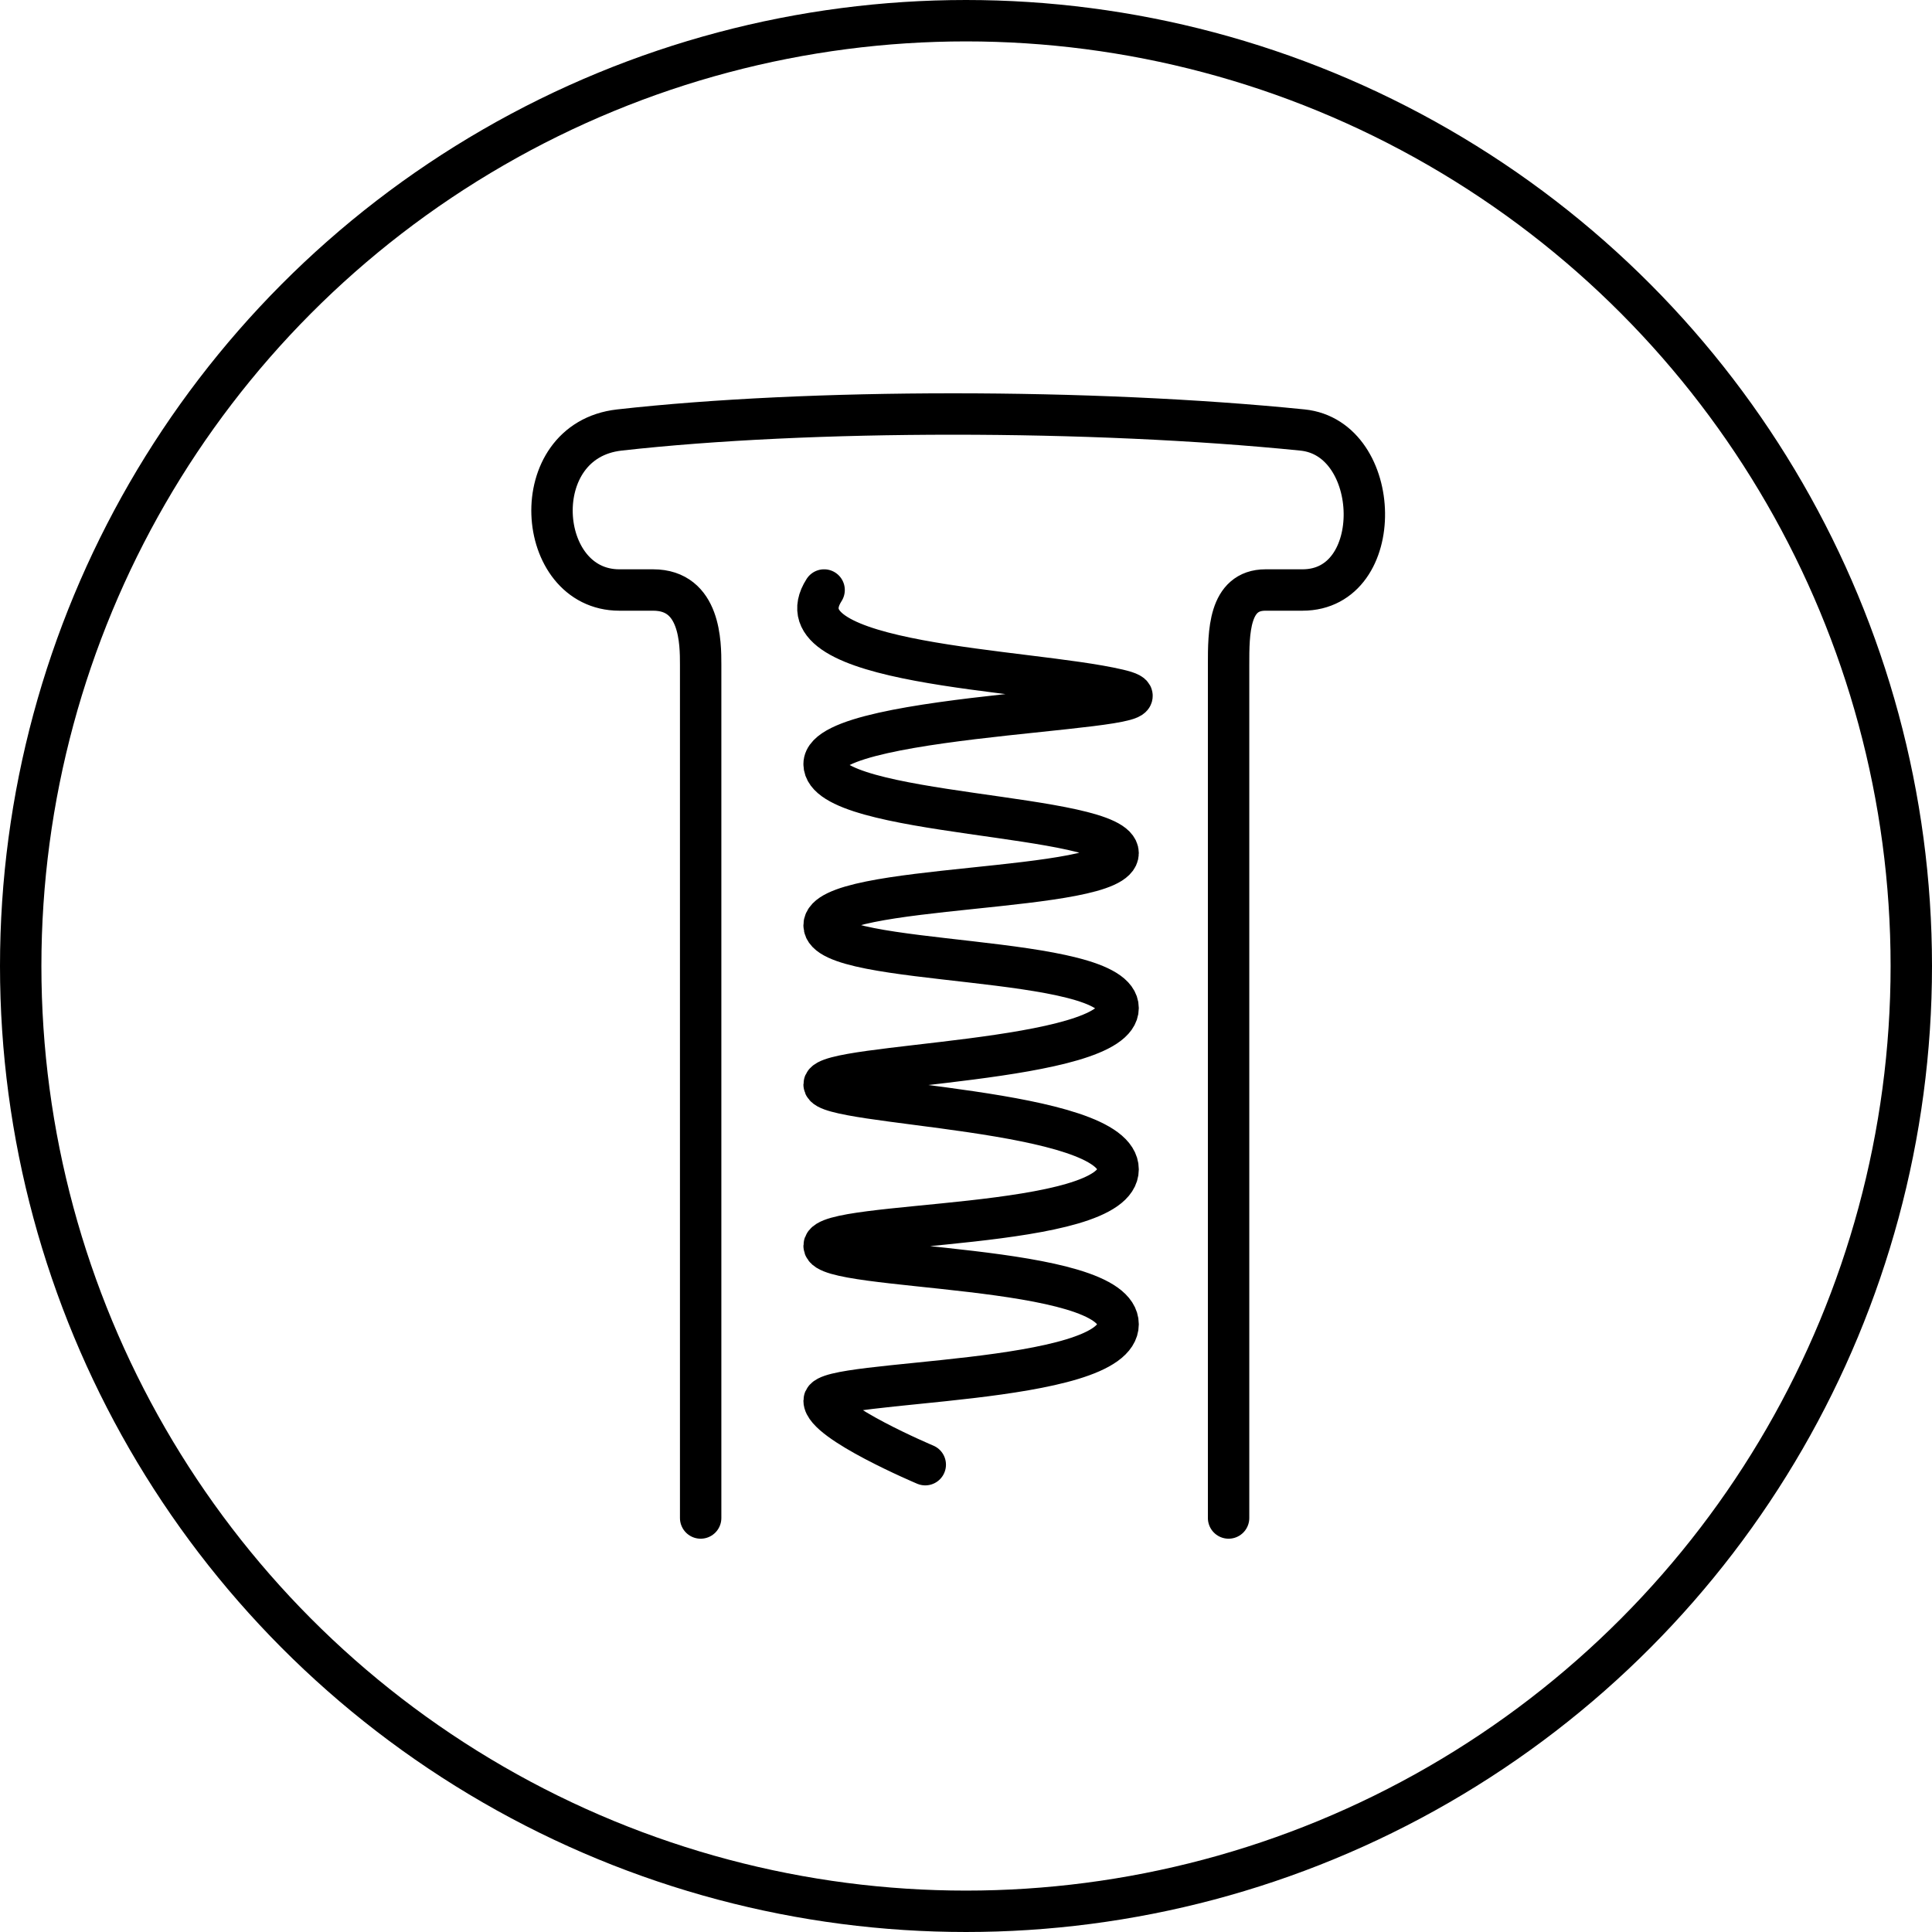 <svg width="70" height="70" viewBox="0 0 70 70" fill="none" xmlns="http://www.w3.org/2000/svg">
<circle cx="35" cy="35" r="34.25" stroke="black" stroke-width="1.5"/>
<path d="M29.859 21.377C28.093 24.13 37.214 24.222 40.511 24.991C43.808 25.759 29.859 25.759 29.859 27.682C29.859 29.604 40.511 29.45 40.511 30.911C40.511 32.372 29.859 31.988 29.859 33.525C29.859 35.063 40.511 34.525 40.511 36.524C40.511 38.523 29.859 38.523 29.859 39.292C29.859 40.061 40.511 40.138 40.511 42.368C40.511 44.598 29.859 44.213 29.859 45.136C29.859 46.059 40.511 45.751 40.511 47.981C40.511 50.211 29.859 49.976 29.859 50.749C29.859 51.522 33.524 53.068 33.524 53.068M44.514 55V24.082C44.514 22.923 44.514 21.377 45.852 21.377H47.191C50.252 21.377 50.109 15.874 47.191 15.58C39.54 14.807 29.327 14.807 22.441 15.58C18.998 15.966 19.381 21.377 22.441 21.377H23.664C25.386 21.377 25.386 23.309 25.386 24.082V55" stroke="black" stroke-width="1.5" stroke-linecap="round" stroke-linejoin="round"/>
</svg>
